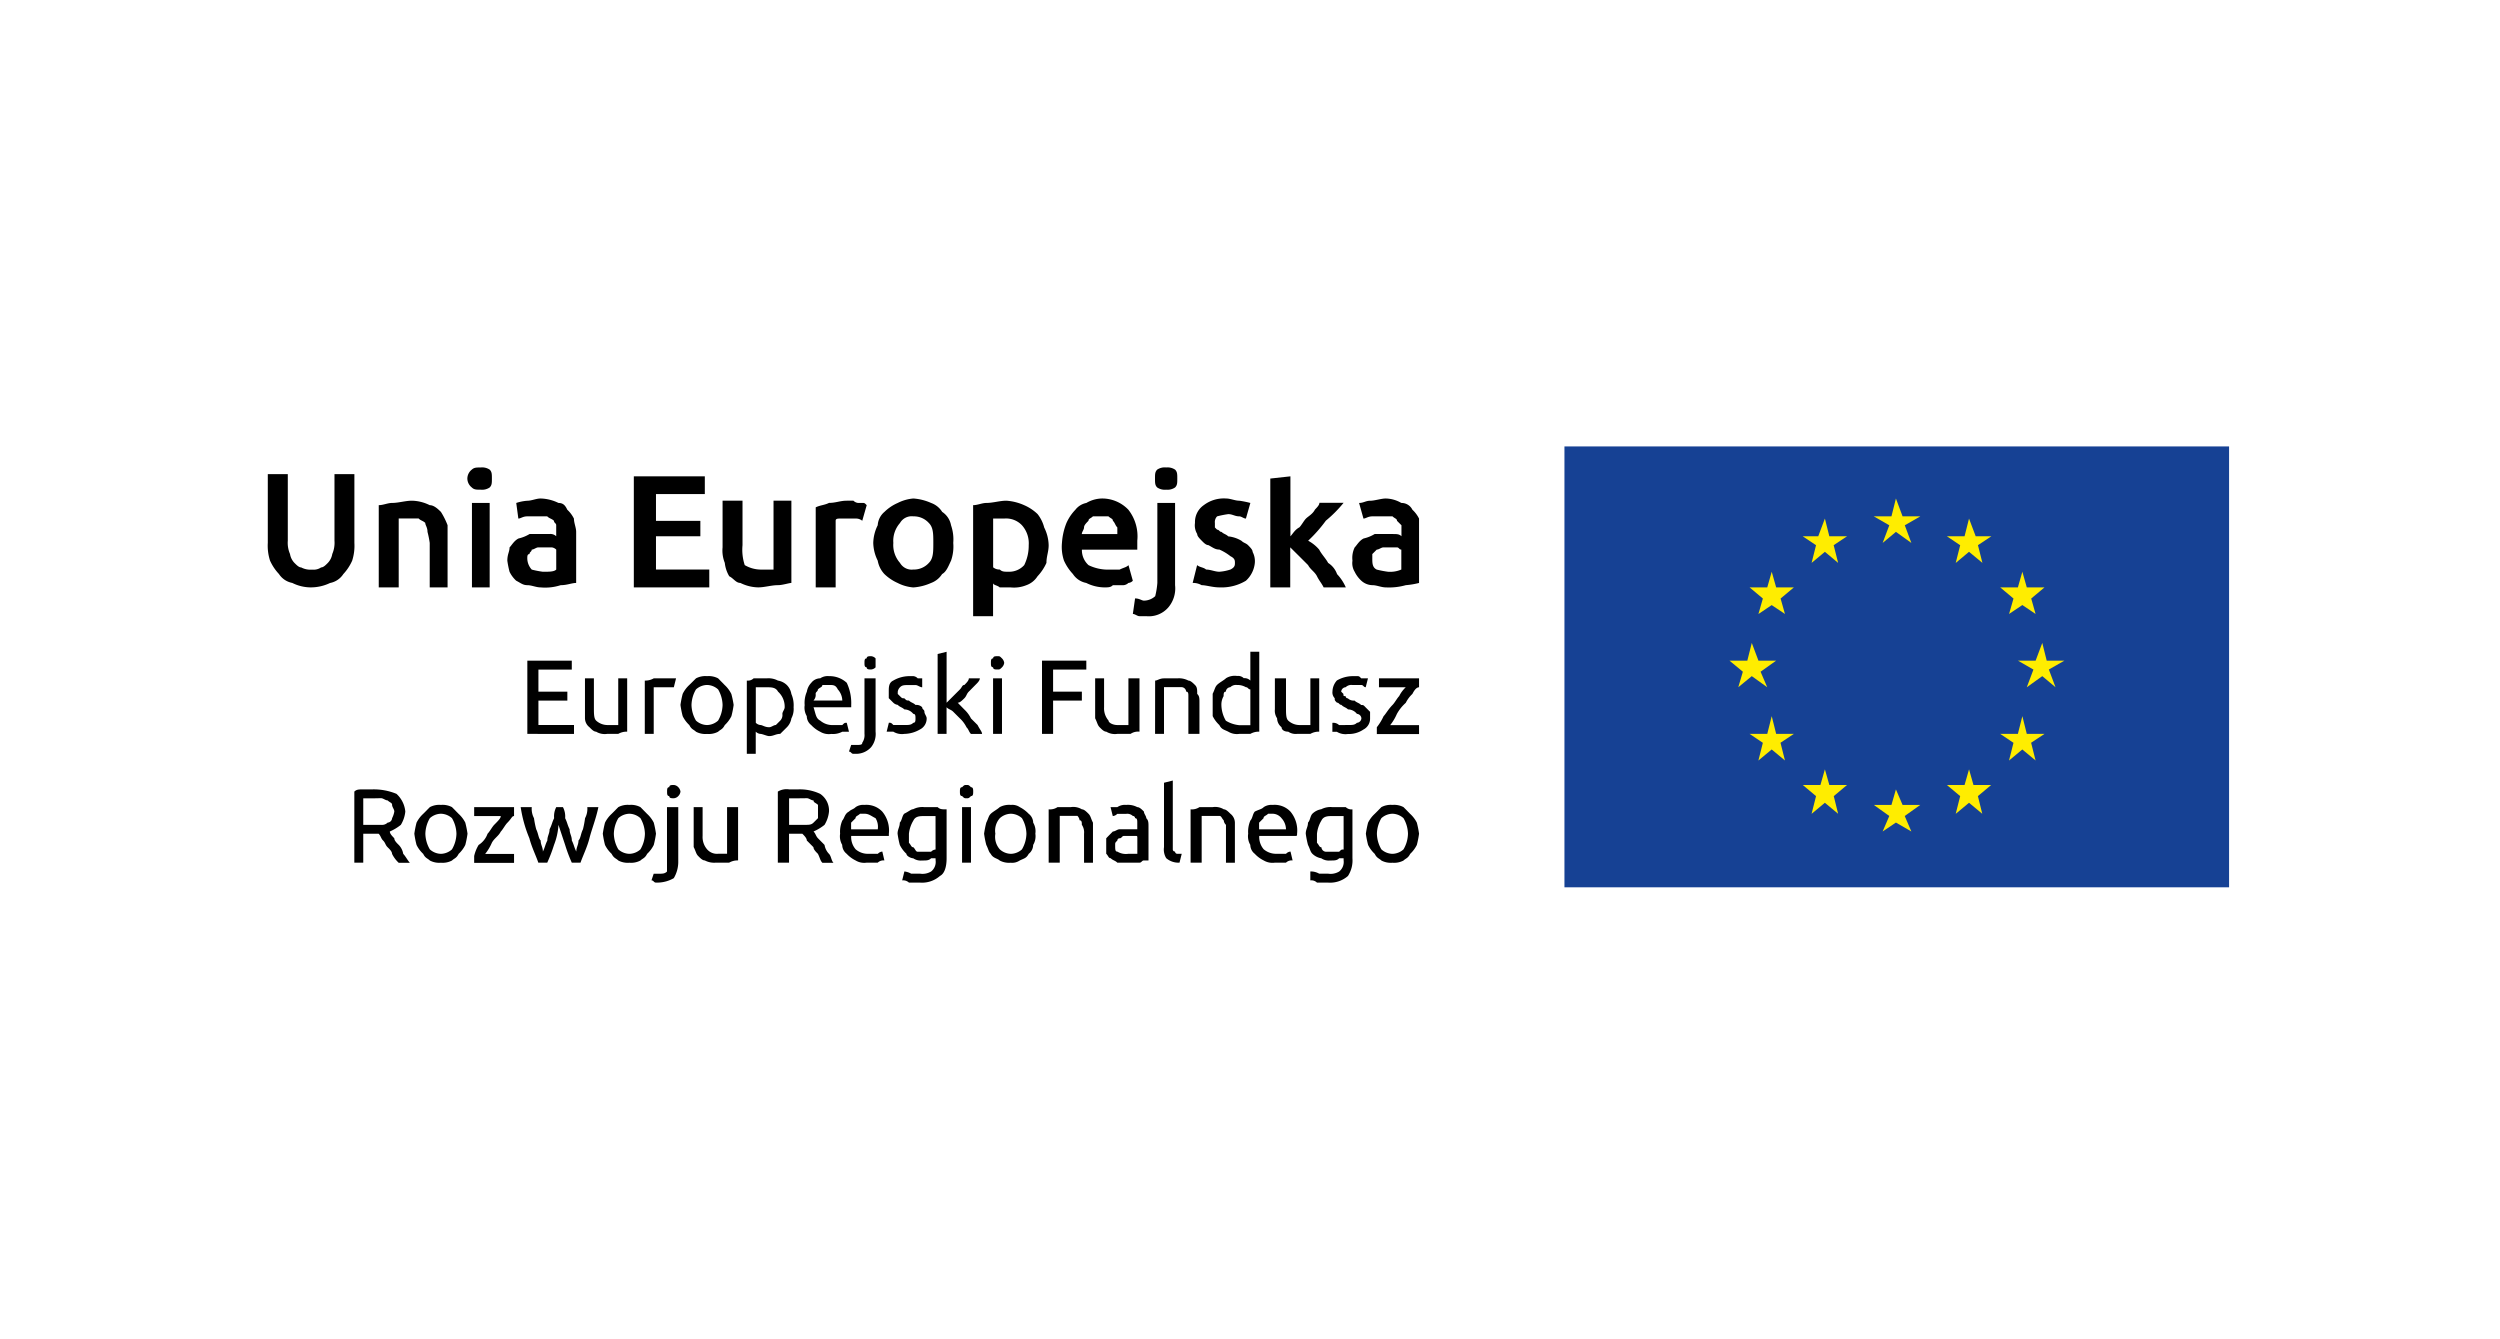 <svg xmlns="http://www.w3.org/2000/svg" width="168" height="90" viewBox="0 0 168 90">
  <g id="_4" data-name="4" transform="translate(12218 10920)">
    <rect id="Rectangle_5911" data-name="Rectangle 5911" width="168" height="90" transform="translate(-12218 -10920)" fill="none"/>
    <g id="Group_37467" data-name="Group 37467" transform="translate(-12068.206 -10890) rotate(90)">
      <rect id="Rectangle_5906" data-name="Rectangle 5906" width="29.627" height="44.663" transform="translate(0 0)" fill="#164194"/>
      <path id="Path_14221" data-name="Path 14221" d="M2.987,2.531l-.744-.893L2.987.6,1.8,1.042,1.2,0V1.191L0,1.638l1.2.3V3.126l.6-1.042Z" transform="translate(3.499 20.75)" fill="#ffed00"/>
      <path id="Path_14222" data-name="Path 14222" d="M2.978,2.382l-.744-.893L2.978.6l-1.191.3L1.191,0V1.191L0,1.489l1.191.447V2.978l.6-.893Z" transform="translate(4.848 25.672)" fill="#ffed00"/>
      <path id="Path_14223" data-name="Path 14223" d="M0,1.489l1.051.3V2.978L1.8,2.084l1.042.3-.6-.893L2.838.6,1.8.893,1.051,0V1.191Z" transform="translate(8.421 29.245)" fill="#ffed00"/>
      <path id="Path_14224" data-name="Path 14224" d="M2.233,1.638,2.978.6l-1.042.447L1.191,0V1.191L0,1.638l1.191.3v1.2l.744-.9,1.042.307Z" transform="translate(13.204 30.436)" fill="#ffed00"/>
      <path id="Path_14225" data-name="Path 14225" d="M1.191,1.191,0,1.489l1.191.3V2.978l.6-.893,1.191.3-.744-.893L2.978.6l-1.191.3L1.191,0Z" transform="translate(18.126 29.245)" fill="#ffed00"/>
      <path id="Path_14226" data-name="Path 14226" d="M1.051,1.191,0,1.489l1.051.3V2.978L1.8,2.084l1.191.3-.744-.893L2.987.6,1.8.893,1.051,0Z" transform="translate(21.699 25.672)" fill="#ffed00"/>
      <path id="Path_14227" data-name="Path 14227" d="M1.042,1.191,0,1.638l1.042.3V3.126l.744-1.042,1.042.447-.6-.893L2.829.6l-1.042.447L1.042,0Z" transform="translate(23.048 20.75)" fill="#ffed00"/>
      <path id="Path_14228" data-name="Path 14228" d="M1.051,1.191,0,1.489l1.051.3V2.978L1.8,2.084l1.191.3-.744-.893L2.987.6,1.8.893,1.051,0Z" transform="translate(21.699 15.986)" fill="#ffed00"/>
      <path id="Path_14229" data-name="Path 14229" d="M1.191,1.191,0,1.489l1.191.3V2.978l.6-.893,1.191.3-.744-.893L2.978.6l-1.191.3L1.191,0Z" transform="translate(18.126 12.403)" fill="#ffed00"/>
      <path id="Path_14230" data-name="Path 14230" d="M1.191,0V1.191L0,1.489l1.191.447V3.126l.6-1.042,1.191.447L2.233,1.489,2.978.6l-1.191.447Z" transform="translate(13.204 11.064)" fill="#ffed00"/>
      <path id="Path_14231" data-name="Path 14231" d="M2.838,2.382l-.6-.893L2.838.6,1.8.893,1.051,0V1.191L0,1.489l1.051.3V2.978L1.8,2.084Z" transform="translate(8.421 12.403)" fill="#ffed00"/>
      <path id="Path_14232" data-name="Path 14232" d="M0,1.5l1.191.3V2.987l.6-.893,1.191.3L2.233,1.5,2.978.6l-1.191.3L1.191,0V1.051Z" transform="translate(4.848 15.976)" fill="#ffed00"/>
      <path id="Path_14233" data-name="Path 14233" d="M4.922,3.136H0V.149H.6V2.391H2.084V.447h.6V2.391H4.327V0h.6Z" transform="translate(14.395 111.221)"/>
      <path id="Path_14234" data-name="Path 14234" d="M3.583,0a1.126,1.126,0,0,0,.149.6v.746a1.114,1.114,0,0,1-.149.743c0,.149-.149.3-.3.447a.774.774,0,0,1-.6.3H0v-.6H1.945c.447,0,.744,0,.893-.149a1.136,1.136,0,0,0,.3-.743V.6H0V0Z" transform="translate(15.585 107.648)"/>
      <path id="Path_14235" data-name="Path 14235" d="M0,.754V0L.6.149V1.5H3.731v.6H.149A1.131,1.131,0,0,0,0,1.5Z" transform="translate(15.586 104.364)"/>
      <path id="Path_14236" data-name="Path 14236" d="M1.935.744a2.152,2.152,0,0,0-1.042.3,1.137,1.137,0,0,0-.3.744,1.137,1.137,0,0,0,.3.744,2.152,2.152,0,0,0,1.042.3,2.158,2.158,0,0,0,1.051-.3,1.137,1.137,0,0,0,.3-.744,1.137,1.137,0,0,0-.3-.744A2.158,2.158,0,0,0,1.935.744Zm0-.744a6.288,6.288,0,0,1,.753.149,2.057,2.057,0,0,1,.6.447c.3.149.3.3.447.447a1.342,1.342,0,0,1,.149.744,1.342,1.342,0,0,1-.149.744c-.149.149-.149.3-.447.447a2.057,2.057,0,0,1-.6.447,6.287,6.287,0,0,1-.753.149,6.448,6.448,0,0,1-.744-.149,2.056,2.056,0,0,1-.6-.447L.149,2.531A1.342,1.342,0,0,1,0,1.787a1.342,1.342,0,0,1,.149-.744L.6.6a2.056,2.056,0,0,1,.6-.447A6.449,6.449,0,0,1,1.935,0Z" transform="translate(15.437 100.493)"/>
      <path id="Path_14237" data-name="Path 14237" d="M1.945.6a1.358,1.358,0,0,0-1.052.447C.6,1.2.6,1.5.6,1.8V2.54H2.987a.52.52,0,0,0,.149-.3c0-.149.149-.3.149-.6,0-.149-.149-.3-.149-.447l-.3-.3A.547.547,0,0,0,2.392.753C2.243.753,2.094.6,1.945.6Zm0-.6A1.342,1.342,0,0,1,2.69.149a1.087,1.087,0,0,1,.6.306L3.732.9c0,.3.149.447.149.744,0,.149-.149.447-.149.6a.52.52,0,0,1-.149.3H5.072v.6H.149A.547.547,0,0,0,0,2.688V1.8a1.342,1.342,0,0,1,.149-.744,1.129,1.129,0,0,1,.3-.6,1.087,1.087,0,0,1,.6-.306A1.911,1.911,0,0,1,1.945,0Z" transform="translate(15.585 96.464)"/>
      <path id="Path_14238" data-name="Path 14238" d="M1.638.6a1.137,1.137,0,0,0-.744.3c-.3.149-.3.3-.3.594v.447c.149,0,.149.149.3.3.149,0,.149.149.3.149a.547.547,0,0,1,.447.149Zm.3,2.53a1.9,1.9,0,0,1-.893-.148,1.129,1.129,0,0,1-.6-.3.774.774,0,0,1-.3-.6A.9.9,0,0,1,0,1.489,1.7,1.7,0,0,1,.447.3,3.2,3.2,0,0,1,1.935,0h.158V2.532c.447-.149.744-.149.893-.448a1.257,1.257,0,0,0,.3-.892V.6C3.135.448,3.135.448,3.135.3l.6-.149V.6a1.34,1.34,0,0,1,.149.743,1.116,1.116,0,0,1-.149.744,2.046,2.046,0,0,1-.447.6.774.774,0,0,1-.6.3A1.137,1.137,0,0,1,1.935,3.126Z" transform="translate(15.437 92.592)"/>
      <path id="Path_14239" data-name="Path 14239" d="M.893.3c0,.15,0,.3-.149.3C.744.746.6.746.447.746s-.3,0-.3-.149C0,.6,0,.448,0,.3A.461.461,0,0,1,.149,0h.6A.461.461,0,0,1,.893.3ZM6.561,1.34v.149c0,.149-.149.149-.149.3l-.447-.149v-.3c0-.3,0-.445-.149-.445a.9.9,0,0,0-.6-.149H1.489V0H5.072A1.424,1.424,0,0,1,6.114.3,1.355,1.355,0,0,1,6.561,1.34Z" transform="translate(14.096 90.955)"/>
      <path id="Path_14240" data-name="Path 14240" d="M3.284,1.5c0-.306,0-.455-.149-.6,0-.149-.149-.149-.3-.149s-.3,0-.3.149a.778.778,0,0,0-.3.6c-.149.149-.149.3-.306.447a.52.52,0,0,1-.149.3l-.3.3H1.042c-.3,0-.6,0-.744-.3A2.158,2.158,0,0,1,0,1.191v-.3A.461.461,0,0,1,.149.6V.3h.6c0,.149-.15.3-.15.447v.447c0,.306,0,.455.15.6a.52.52,0,0,0,.3.149h.149L1.34,1.8c.149-.149.149-.149.149-.3.148-.149.148-.149.148-.306.15-.149.15-.3.3-.447A.528.528,0,0,1,2.093.3c.149,0,.149-.149.3-.149S2.688,0,2.837,0a.819.819,0,0,1,.744.447,2.159,2.159,0,0,1,.3,1.051,1.116,1.116,0,0,1-.149.744v.447l-.6-.148c0-.15,0-.15.149-.3Z" transform="translate(15.437 87.522)"/>
      <path id="Path_14241" data-name="Path 14241" d="M3.424,1.638c.149-.149.306-.3.455-.447a2.055,2.055,0,0,1,.6-.447L4.922.3c.3-.149.447-.3.6-.3V.744c-.149.149-.3.149-.447.3a2.055,2.055,0,0,0-.6.447l-.447.447c-.149.149-.149.3-.3.447H5.517v.6H.149L0,2.382H3.424l-.447-.447-.447-.447c-.149-.149-.3-.149-.3-.3-.149-.149-.3-.3-.447-.3V.149c.149,0,.3.149.447.3L2.68.893c.149.149.3.149.447.3S3.424,1.489,3.424,1.638Z" transform="translate(13.8 83.8)"/>
      <path id="Path_14242" data-name="Path 14242" d="M5.219.149v.6H1.489v-.6ZM.893.447c0,.149,0,.3-.149.3C.744.893.6.893.447.893s-.3,0-.3-.149C0,.744,0,.6,0,.447S0,.3.148.149A.52.52,0,0,1,.447,0a.52.52,0,0,1,.3.149C.893.3.893.3.893.447Z" transform="translate(14.097 82.311)"/>
      <path id="Path_14243" data-name="Path 14243" d="M4.922,2.978H0V0H.6V2.233H2.084V.3h.6V2.233H4.922Z" transform="translate(14.395 76.793)"/>
      <path id="Path_14244" data-name="Path 14244" d="M3.583,0a.9.9,0,0,0,.149.6V1.49a1.114,1.114,0,0,1-.149.743c0,.149-.149.3-.3.447s-.3.15-.6.3H0v-.6H1.945a1.258,1.258,0,0,0,.893-.3c.149,0,.3-.3.3-.594V.744H0V0Z" transform="translate(15.585 73.22)"/>
      <path id="Path_14245" data-name="Path 14245" d="M.149,2.978c0-.149-.149-.3-.149-.6V1.489A1.342,1.342,0,0,1,.149.744C.149.6.3.447.445.3s.3-.149.6-.149C1.191,0,1.34,0,1.638,0H3.731V.744H1.191c-.149,0-.3,0-.3.149a.321.321,0,0,0-.3.3V2.382H3.731v.6Z" transform="translate(15.586 69.191)"/>
      <path id="Path_14246" data-name="Path 14246" d="M2.531.6c0,.149-.149.149-.149.3a1.126,1.126,0,0,0-.149.6.547.547,0,0,0,.149.447.32.32,0,0,0,.3.3c0,.149.149.149.3.149a1.126,1.126,0,0,0,.6.149,2.159,2.159,0,0,0,1.052-.3,2.116,2.116,0,0,0,.3-.893V.6ZM0,.6V0H5.37a1.126,1.126,0,0,0,.149.6V1.34a1.116,1.116,0,0,1-.149.744c-.149.3-.149.447-.447.6a2.056,2.056,0,0,1-.6.447h-1.5c-.3-.149-.447-.149-.6-.3s-.3-.447-.447-.6a1.115,1.115,0,0,1-.149-.744.547.547,0,0,1,.149-.447A.547.547,0,0,1,1.935.6Z" transform="translate(13.798 65.171)"/>
      <path id="Path_14247" data-name="Path 14247" d="M3.583,0a1.124,1.124,0,0,0,.149.594v.895a.89.89,0,0,1-.149.594c0,.3-.149.447-.3.447a.774.774,0,0,1-.6.3.9.9,0,0,1-.6.149H0V2.232H1.945c.447,0,.744,0,.893-.149a1.131,1.131,0,0,0,.3-.743V.594H0V0Z" transform="translate(15.585 61.143)"/>
      <path id="Path_14248" data-name="Path 14248" d="M3.284,1.49c0-.3,0-.447-.149-.6a.32.32,0,0,0-.3-.3.32.32,0,0,0-.3.3.774.774,0,0,0-.3.6c-.149.149-.149.3-.306.445,0,.149-.149.149-.149.3-.15.149-.15.149-.3.149a.544.544,0,0,1-.447.15,1.138,1.138,0,0,1-.744-.3A2.146,2.146,0,0,1,0,1.192v-.3C0,.746,0,.746.149.6V.149L.744.3c0,.149-.15.149-.15.3v.6a.544.544,0,0,0,.15.447.32.32,0,0,0,.3.3l.149-.149c.149,0,.149,0,.149-.148a.146.146,0,0,0,.149-.149.55.55,0,0,0,.148-.447c.15-.149.15-.3.3-.447,0-.15,0-.15.158-.3l.3-.3h.447a.819.819,0,0,1,.744.447,1.743,1.743,0,0,1,.3,1.043,1.114,1.114,0,0,1-.149.743v.3h-.6a.548.548,0,0,1,.149-.448Z" transform="translate(15.437 57.718)"/>
      <path id="Path_14249" data-name="Path 14249" d="M.6,0q0,.223.447.447a2.09,2.09,0,0,0,.6.447,2.785,2.785,0,0,0,.754.6,3.256,3.256,0,0,1,.744.447V0h.6V2.837H3.285a3.579,3.579,0,0,0-.744-.455c-.149-.149-.447-.3-.754-.6-.149-.149-.445-.3-.594-.447A2.046,2.046,0,0,1,.6.893v1.8H0V0Z" transform="translate(15.585 54.434)"/>
      <path id="Path_14250" data-name="Path 14250" d="M.6,2.382v.744H2.383V1.935a.544.544,0,0,0-.15-.447.32.32,0,0,0-.3-.3,1.488,1.488,0,0,0-.445-.149c-.15,0-.3.149-.448.149s-.149.149-.3.3c0,.149-.149.3-.149.447ZM2.829,1.34c.149,0,.3-.149.457-.3.149,0,.3-.149.447-.3a1.129,1.129,0,0,1,.6-.3c.149-.149.447-.3.6-.447V.744a2.054,2.054,0,0,1-.6.447c-.149,0-.3.149-.447.3s-.3.149-.447.3-.308.149-.457.3V3.126H4.923v.6H.149C0,3.573,0,3.424,0,3.126v-.6A3.984,3.984,0,0,1,.3.893,1.841,1.841,0,0,1,1.49.3a2.122,2.122,0,0,1,.893.3A3.211,3.211,0,0,1,2.829,1.34Z" transform="translate(23.047 122.257)"/>
      <path id="Path_14251" data-name="Path 14251" d="M1.935.744a2.156,2.156,0,0,0-1.042.3,1.143,1.143,0,0,0-.3.744,1.143,1.143,0,0,0,.3.744,2.156,2.156,0,0,0,1.042.3,2.159,2.159,0,0,0,1.052-.3,1.137,1.137,0,0,0,.3-.744,1.137,1.137,0,0,0-.3-.744A2.159,2.159,0,0,0,1.935.744Zm0-.744A6.269,6.269,0,0,1,2.69.149a2.055,2.055,0,0,1,.6.447c.3.149.3.3.447.447a1.342,1.342,0,0,1,.149.744,1.342,1.342,0,0,1-.149.744c-.149.149-.149.3-.447.447a2.055,2.055,0,0,1-.6.447,6.269,6.269,0,0,1-.754.149,6.505,6.505,0,0,1-.744-.149A2.046,2.046,0,0,1,.6,2.978L.149,2.531A1.342,1.342,0,0,1,0,1.787a1.342,1.342,0,0,1,.149-.744L.6.6A2.046,2.046,0,0,1,1.191.149,6.505,6.505,0,0,1,1.935,0Z" transform="translate(24.09 118.377)"/>
      <path id="Path_14252" data-name="Path 14252" d="M.6,0c0,.149.149.149.447.447.149.149.447.3.6.447.3.149.455.447.753.6a3.253,3.253,0,0,1,.744.447V0h.6V2.68H3.284a2.515,2.515,0,0,1-.744-.3,1.472,1.472,0,0,0-.753-.6c-.149-.149-.447-.3-.6-.447C.893,1.042.744.893.6.893V2.68H0V0Z" transform="translate(24.24 115.25)"/>
      <path id="Path_14253" data-name="Path 14253" d="M3.732,1.787a10.254,10.254,0,0,1-1.191.447c-.447.149-.9.3-1.349.447a4.41,4.41,0,0,1,1.349.3,10.13,10.13,0,0,1,1.191.455v.6c-.447.149-1.042.447-1.638.6A8.728,8.728,0,0,1,0,5.221V4.476a1.338,1.338,0,0,0,.744-.149,6.478,6.478,0,0,0,.746-.149c.3-.149.6-.149.753-.3.3,0,.447-.149.744-.149-.3-.149-.447-.149-.744-.3-.308,0-.457-.149-.753-.149-.3-.158-.448-.158-.746-.306A1.346,1.346,0,0,1,0,2.83V2.382a1.346,1.346,0,0,1,.744-.149c.3-.149.448-.149.746-.3.3,0,.445-.149.753-.149.3-.149.447-.149.744-.3-.3,0-.447-.148-.744-.148-.149-.149-.457-.149-.753-.3A6.478,6.478,0,0,0,.744.895,1.329,1.329,0,0,0,0,.744V0C.744.149,1.49.447,2.094.6s1.191.448,1.638.6Z" transform="translate(24.238 109.583)"/>
      <path id="Path_14254" data-name="Path 14254" d="M1.935.744a2.143,2.143,0,0,0-1.042.3,1.142,1.142,0,0,0-.3.743,1.143,1.143,0,0,0,.3.744,2.156,2.156,0,0,0,1.042.3,2.159,2.159,0,0,0,1.052-.3,1.137,1.137,0,0,0,.3-.744,1.136,1.136,0,0,0-.3-.743A2.146,2.146,0,0,0,1.935.744Zm0-.744A6.269,6.269,0,0,1,2.69.149a2.055,2.055,0,0,1,.6.447c.3.149.3.3.447.448a1.34,1.34,0,0,1,.149.743,1.342,1.342,0,0,1-.149.744c-.149.149-.149.3-.447.448a2.055,2.055,0,0,1-.6.447,6.315,6.315,0,0,1-.754.148,6.553,6.553,0,0,1-.744-.148A2.046,2.046,0,0,1,.6,2.979L.149,2.531A1.342,1.342,0,0,1,0,1.787a1.34,1.34,0,0,1,.149-.743L.6.6A2.047,2.047,0,0,1,1.191.149,6.506,6.506,0,0,1,1.935,0Z" transform="translate(24.09 105.712)"/>
      <path id="Path_14255" data-name="Path 14255" d="M.893.447C.893.6.893.754.744.754.744.9.6.9.447.9s-.3,0-.3-.149C0,.754,0,.6,0,.447a.461.461,0,0,1,.149-.3A.52.52,0,0,1,.447,0a.52.52,0,0,1,.3.149A.461.461,0,0,1,.893.447ZM6.559,1.5v.149c0,.149-.149.149-.149.3L5.964,1.8V1.5c0-.3,0-.445-.149-.594H1.489V.149H5.219a2.152,2.152,0,0,1,1.042.3A2.225,2.225,0,0,1,6.559,1.5Z" transform="translate(22.751 104.066)"/>
      <path id="Path_14256" data-name="Path 14256" d="M3.583,0a1.126,1.126,0,0,0,.149.6v.893a1.342,1.342,0,0,1-.149.744c0,.149-.149.3-.3.447s-.3.149-.6.3H0v-.6H1.935a1.268,1.268,0,0,0,.9-.3.875.875,0,0,0,.3-.744v-.6H0V0Z" transform="translate(24.238 100.195)"/>
      <path id="Path_14257" data-name="Path 14257" d="M.6,2.382v.6H2.383V1.934c0-.3,0-.445-.15-.594l-.3-.3H1.042c-.149.149-.149.3-.3.3,0,.149-.149.3-.149.447ZM2.829,1.34c.149-.149.3-.149.457-.3L3.732.6a1.122,1.122,0,0,0,.6-.3c.149-.149.447-.149.6-.3V.744c-.149.149-.3.149-.6.3-.149.149-.3.3-.447.3l-.447.447c-.149,0-.308.148-.457.3v.895H4.923v.753H.149A1.13,1.13,0,0,1,0,2.978v-.6A3.2,3.2,0,0,1,.3.893,1.357,1.357,0,0,1,1.49.3a2.124,2.124,0,0,1,.893.3A3.211,3.211,0,0,1,2.829,1.34Z" transform="translate(23.047 93.785)"/>
      <path id="Path_14258" data-name="Path 14258" d="M1.639.744A1.118,1.118,0,0,0,.893.893c-.148.3-.3.447-.3.744v.3c.149.149.149.3.3.3l.3.3h.448Zm.3,2.531a1.891,1.891,0,0,1-.893-.149C.893,2.978.6,2.978.447,2.68.3,2.531.3,2.382.149,2.232A.892.892,0,0,1,0,1.638,1.47,1.47,0,0,1,.447.445,1.978,1.978,0,0,1,1.935,0h.149V2.531a1.262,1.262,0,0,0,.9-.3,1.255,1.255,0,0,0,.3-.892v-.6a.463.463,0,0,1-.149-.3L3.732.3a.55.55,0,0,0,.149.448v.744a1.112,1.112,0,0,1-.149.743,2.045,2.045,0,0,1-.447.6.773.773,0,0,1-.6.3A1.132,1.132,0,0,1,1.935,3.275Z" transform="translate(24.09 90.063)"/>
      <path id="Path_14259" data-name="Path 14259" d="M.6.744v.744c0,.3,0,.6.3.744a2.117,2.117,0,0,0,.892.3h.605c.149-.149.3-.149.3-.3.149-.149.3-.149.3-.3V1.042a.461.461,0,0,1-.149-.3Zm2.837,0v.3c.149.149.149.3.149.6a.9.9,0,0,1-.149.6c0,.149-.149.455-.3.455a2.055,2.055,0,0,1-.6.447,6.269,6.269,0,0,1-.754.149c-.3,0-.445-.149-.743-.149-.149-.149-.447-.149-.6-.3-.149-.306-.3-.455-.3-.6A1.342,1.342,0,0,1,0,1.489V.6C.149.447.149.3.149,0H3.433c.6,0,1.042.149,1.191.447a1.82,1.82,0,0,1,.447,1.34v.744a.574.574,0,0,0-.149.455l-.6-.149a1.207,1.207,0,0,1,.149-.455v-.6a1.116,1.116,0,0,0-.149-.744.82.82,0,0,0-.744-.3Z" transform="translate(24.24 86.182)"/>
      <path id="Path_14260" data-name="Path 14260" d="M5.219.149v.6H1.489v-.6ZM.893.447C.893.6.893.6.744.744.744.893.6.893.447.893s-.3,0-.3-.149C0,.6,0,.6,0,.447S0,.3.149.149C.149,0,.3,0,.447,0s.3,0,.3.149C.893.3.893.3.893.447Z" transform="translate(22.751 84.395)"/>
      <path id="Path_14261" data-name="Path 14261" d="M1.935.6A2.156,2.156,0,0,0,.893.9a1.143,1.143,0,0,0-.3.744,1.143,1.143,0,0,0,.3.744,1.257,1.257,0,0,0,1.042.3,1.268,1.268,0,0,0,1.052-.3,1.137,1.137,0,0,0,.3-.744A1.137,1.137,0,0,0,2.987.9,2.159,2.159,0,0,0,1.935.6Zm0-.6A1.139,1.139,0,0,1,2.69.148a.773.773,0,0,1,.6.3c.3.159.3.308.447.605a.9.9,0,0,1,.149.6,1.342,1.342,0,0,1-.149.744c-.149.149-.149.447-.447.6-.149.149-.3.149-.6.3a6.269,6.269,0,0,1-.754.149,6.505,6.505,0,0,1-.744-.149c-.3-.149-.445-.149-.594-.3s-.3-.447-.448-.6A1.342,1.342,0,0,1,0,1.646a.9.9,0,0,1,.149-.6A2.248,2.248,0,0,1,.6.445a.771.771,0,0,1,.594-.3A1.125,1.125,0,0,1,1.935,0Z" transform="translate(24.09 80.218)"/>
      <path id="Path_14262" data-name="Path 14262" d="M.149,2.978A.9.9,0,0,0,0,2.382V1.489A1.116,1.116,0,0,1,.149.744C.149.6.3.447.447.3s.3-.149.6-.3h2.69V.6H1.787a.9.9,0,0,0-.6.149c-.149,0-.3,0-.3.149a.52.52,0,0,0-.3.149V2.233H3.732v.744Z" transform="translate(24.238 76.346)"/>
      <path id="Path_14263" data-name="Path 14263" d="M3.285,1.35v-.6H2.243c-.159,0-.159,0-.159.149v.744c0,.149.159.149.159.3a.146.146,0,0,0,.149.149c.149.148.149.148.3.148.3,0,.447,0,.447-.148A1.116,1.116,0,0,0,3.285,1.35ZM0,1.5A1.342,1.342,0,0,1,.149.754c0-.149.149-.3.3-.448C.6.306.746.149.893.149,1.042,0,1.191,0,1.49,0H3.732V.306c0,.149.149.149.149.3V2.094c-.149.148-.149.3-.3.447,0,.149-.149.149-.3.3H2.243c-.159-.149-.308-.3-.457-.448,0-.149-.148-.3-.148-.445V.754H1.191c-.149,0-.3,0-.3.149a.145.145,0,0,0-.148.149A.547.547,0,0,0,.6,1.5v.6a.457.457,0,0,1,.149.3l-.6.15V2.094A.9.9,0,0,1,0,1.5Z" transform="translate(24.09 72.615)"/>
      <path id="Path_14264" data-name="Path 14264" d="M5.518.149a1.259,1.259,0,0,1-.3.893,1.116,1.116,0,0,1-.744.149H.149L0,.6H4.625A.146.146,0,0,0,4.774.447.146.146,0,0,0,4.923.3V0Z" transform="translate(22.452 70.382)"/>
      <path id="Path_14265" data-name="Path 14265" d="M.149,2.978A.9.9,0,0,0,0,2.382V1.489A1.116,1.116,0,0,1,.149.744C.149.6.3.447.447.3a.774.774,0,0,1,.6-.3h2.69V.6H1.191a.461.461,0,0,1-.3.149c-.149.149-.3.149-.3.3V2.233H3.732v.744Z" transform="translate(24.238 66.809)"/>
      <path id="Path_14266" data-name="Path 14266" d="M1.639.744a1.138,1.138,0,0,0-.746.3.776.776,0,0,0-.3.6v.3c.149.149.149.308.3.308l.3.3h.448Zm.3,2.541a1.891,1.891,0,0,1-.893-.149c-.149-.149-.445-.149-.6-.3-.149-.3-.149-.447-.3-.6A.935.935,0,0,1,0,1.638,1.461,1.461,0,0,1,.447.448,1.973,1.973,0,0,1,1.935,0c.149,0,.149,0,.149.149V2.541a1.268,1.268,0,0,0,.9-.3,1.307,1.307,0,0,0,.3-.9v-.6a.46.46,0,0,1-.149-.3L3.732.3a.545.545,0,0,0,.149.445v.744a1.16,1.16,0,0,1-.149.754,2.054,2.054,0,0,1-.447.6.773.773,0,0,1-.6.3A1.132,1.132,0,0,1,1.935,3.285Z" transform="translate(24.09 62.631)"/>
      <path id="Path_14267" data-name="Path 14267" d="M.6.594v.744c0,.3,0,.6.3.746a2.114,2.114,0,0,0,.892.3h.605c.149-.148.3-.148.3-.3a.32.32,0,0,0,.3-.3V.892c-.149-.149-.149-.149-.149-.3Zm2.837,0v.3c.149.149.149.3.149.6a.9.9,0,0,1-.149.6,1.125,1.125,0,0,1-.3.594c-.149.149-.3.149-.6.3a6.268,6.268,0,0,1-.754.149c-.3,0-.445-.149-.743-.149-.149-.149-.447-.149-.6-.3a1.125,1.125,0,0,1-.3-.594A1.344,1.344,0,0,1,0,1.339V.447A.547.547,0,0,0,.149,0H3.433A1.924,1.924,0,0,1,4.624.3a1.816,1.816,0,0,1,.447,1.34v.743a.547.547,0,0,0-.149.447h-.6a1.12,1.12,0,0,1,.149-.594v-.6A1.118,1.118,0,0,0,4.326.892a.82.82,0,0,0-.744-.3Z" transform="translate(24.24 58.91)"/>
      <path id="Path_14268" data-name="Path 14268" d="M1.935.744a2.156,2.156,0,0,0-1.042.3,1.143,1.143,0,0,0-.3.744,1.143,1.143,0,0,0,.3.744,2.156,2.156,0,0,0,1.042.3,2.159,2.159,0,0,0,1.052-.3,1.137,1.137,0,0,0,.3-.744,1.137,1.137,0,0,0-.3-.744A2.159,2.159,0,0,0,1.935.744Zm0-.744A6.269,6.269,0,0,1,2.69.149a2.055,2.055,0,0,1,.6.447c.3.149.3.3.447.447a1.342,1.342,0,0,1,.149.744,1.342,1.342,0,0,1-.149.744c-.149.149-.149.3-.447.447a2.055,2.055,0,0,1-.6.447,6.269,6.269,0,0,1-.754.149,6.505,6.505,0,0,1-.744-.149A2.047,2.047,0,0,1,.6,2.978L.149,2.531A1.342,1.342,0,0,1,0,1.787a1.342,1.342,0,0,1,.149-.744L.6.6A2.047,2.047,0,0,1,1.191.149,6.505,6.505,0,0,1,1.935,0Z" transform="translate(24.09 54.434)"/>
      <path id="Path_14269" data-name="Path 14269" d="M7.611,2.986a2.805,2.805,0,0,1-.3,1.191,1.367,1.367,0,0,1-.6.893,3.27,3.27,0,0,1-.9.6,3.278,3.278,0,0,1-1.191.149H0V4.475H4.476a1.888,1.888,0,0,0,.893-.149,1.128,1.128,0,0,0,.6-.3c.149-.149.3-.3.3-.447a1.342,1.342,0,0,0,.149-.744.9.9,0,0,0-.149-.6c0-.149-.149-.3-.3-.448a1.128,1.128,0,0,0-.6-.3,1.888,1.888,0,0,0-.893-.149H0V0H4.625A3.278,3.278,0,0,1,5.816.149a3.263,3.263,0,0,1,.9.594,1.367,1.367,0,0,1,.6.893A2.991,2.991,0,0,1,7.611,2.986Z" transform="translate(1.861 125.979)"/>
      <path id="Path_14270" data-name="Path 14270" d="M.3,4.625c0-.3-.149-.6-.149-.893C.149,3.284,0,2.839,0,2.392A2.811,2.811,0,0,1,.3,1.2C.3.893.605.6.753.447A5.016,5.016,0,0,1,1.648,0H5.825V1.2H2.837a6.47,6.47,0,0,0-.743.149c-.3,0-.447.149-.6.149-.149.149-.149.3-.3.448V3.284H5.825V4.625Z" transform="translate(3.647 119.717)"/>
      <path id="Path_14271" data-name="Path 14271" d="M8.058.149V1.34H2.382V.149ZM.744,0c.3,0,.447,0,.6.149a.9.9,0,0,1,.149.6c0,.3,0,.447-.149.6a.774.774,0,0,1-.6.3.774.774,0,0,1-.6-.3C0,1.191,0,1.042,0,.744a.9.9,0,0,1,.149-.6C.3,0,.447,0,.744,0Z" transform="translate(1.414 116.739)"/>
      <path id="Path_14272" data-name="Path 14272" d="M4.923,2.243c0-.447,0-.753-.149-.9H3.434a.52.52,0,0,0-.149.3v.9c0,.149.149.3.149.447.149,0,.149.149.3.149,0,.149.149.149.3.149a1.137,1.137,0,0,0,.744-.3A6.449,6.449,0,0,0,4.923,2.243ZM0,2.392a2.856,2.856,0,0,1,.3-1.2C.3.893.447.744.754.6a2.056,2.056,0,0,1,.6-.447c.3,0,.6-.149.893-.149H5.676c0,.3.149.6.149,1.042a3.36,3.36,0,0,1,.149,1.35c0,.3-.149.6-.149.893s-.149.447-.3.744a2,2,0,0,1-.6.447,6.447,6.447,0,0,1-.744.149c-.447,0-.6-.149-.893-.149-.149-.149-.447-.3-.6-.6a2.516,2.516,0,0,0-.3-.744V1.8a.556.556,0,0,1,.149-.455H1.8c-.149,0-.149.149-.3.149-.149.149-.149.306-.3.455v1.34c0,.3.149.447.149.6L.3,4.03a3.028,3.028,0,0,1-.149-.744C.149,2.987,0,2.69,0,2.392Z" transform="translate(3.499 111.072)"/>
      <path id="Path_14273" data-name="Path 14273" d="M7.462,5.071H0V.3H1.191V3.582h1.8V.6H4.029V3.582H6.262V0h1.2Z" transform="translate(2.01 102.13)"/>
      <path id="Path_14274" data-name="Path 14274" d="M5.527,0c0,.149.149.6.149.9,0,.447.149.893.149,1.34a2.805,2.805,0,0,1-.3,1.191c0,.3-.3.447-.447.744a2.2,2.2,0,0,1-.9.3,2.212,2.212,0,0,1-1.042.149H0V3.284H2.988a3.308,3.308,0,0,0,1.34-.149,2.165,2.165,0,0,0,.3-1.042V1.2H0V0Z" transform="translate(3.647 96.613)"/>
      <path id="Path_14275" data-name="Path 14275" d="M1.35.3A.647.647,0,0,0,1.2.743V1.787c0,.149,0,.3.149.3H5.825v1.34H.447c-.149-.3-.149-.6-.3-.895C.149,2.084,0,1.787,0,1.34V.892a.52.52,0,0,0,.149-.3V.3C.149.149.149.149.3,0Z" transform="translate(3.647 91.551)"/>
      <path id="Path_14276" data-name="Path 14276" d="M2.986,1.34c-.6,0-1.042,0-1.339.3A1.348,1.348,0,0,0,1.2,2.68a.905.905,0,0,0,.448.9,1.815,1.815,0,0,0,1.339.447,1.818,1.818,0,0,0,1.34-.447.907.907,0,0,0,.447-.9,1.352,1.352,0,0,0-.447-1.042C4.028,1.34,3.583,1.34,2.986,1.34Zm0-1.34A2.9,2.9,0,0,1,4.177.149c.3.149.744.3.9.6a1.486,1.486,0,0,1,.6.744,3.5,3.5,0,0,1,.3,1.191,2.807,2.807,0,0,1-.3,1.052,3.094,3.094,0,0,1-.6.892,1.765,1.765,0,0,1-.9.448,2.8,2.8,0,0,1-1.191.3,2.8,2.8,0,0,1-1.19-.3A1.273,1.273,0,0,1,.9,4.624a2.964,2.964,0,0,1-.6-.892A2.806,2.806,0,0,1,0,2.68,3.5,3.5,0,0,1,.3,1.489,1.458,1.458,0,0,1,.9.744,1.367,1.367,0,0,1,1.8.149,2.9,2.9,0,0,1,2.986,0Z" transform="translate(3.499 85.735)"/>
      <path id="Path_14277" data-name="Path 14277" d="M2.988,1.34a1.823,1.823,0,0,0-1.34.457A1.465,1.465,0,0,0,1.2,2.987v.744H4.476a.652.652,0,0,0,.149-.447c.149-.149.149-.3.149-.6a1.352,1.352,0,0,0-.447-1.042A2.958,2.958,0,0,0,2.988,1.34Zm0-1.34c.447,0,.744.149,1.191.149a3.269,3.269,0,0,1,.9.6,1.47,1.47,0,0,1,.6.754,2.207,2.207,0,0,1,.149,1.042v.744c-.149.149-.149.447-.3.447H7.76v1.34H.3c0-.3-.149-.6-.149-.893C.149,3.732,0,3.285,0,2.839A3.5,3.5,0,0,1,.3,1.648,3.066,3.066,0,0,1,.9.744,2.423,2.423,0,0,1,1.8.3,2.8,2.8,0,0,1,2.988,0Z" transform="translate(3.647 79.324)"/>
      <path id="Path_14278" data-name="Path 14278" d="M2.391,1.341H1.944c-.148.148-.3.148-.447.3-.149,0-.149.149-.3.3V2.979c.149.149.149.3.3.3.15.149.3.3.447.3s.3.149.447.149Zm.6,3.722a4.34,4.34,0,0,1-1.339-.3,3.082,3.082,0,0,1-.893-.6A1.237,1.237,0,0,1,.3,3.424,2.142,2.142,0,0,1,0,2.383,2.433,2.433,0,0,1,.754.6,2.9,2.9,0,0,1,2.837,0h.6V3.722a1.356,1.356,0,0,0,1.043-.447,2.983,2.983,0,0,0,.3-1.34V1.192c-.149-.3-.149-.447-.3-.6L5.527.3a.465.465,0,0,1,.149.3.547.547,0,0,1,.149.447v.594c.149.149.149.3.149.6a2.8,2.8,0,0,1-.3,1.191,1.37,1.37,0,0,1-.6.895,3.275,3.275,0,0,1-.9.6A2.9,2.9,0,0,1,2.986,5.063Z" transform="translate(3.499 73.368)"/>
      <path id="Path_14279" data-name="Path 14279" d="M.744,0c.3,0,.447,0,.6.149a.9.9,0,0,1,.149.6.9.9,0,0,1-.149.6c-.149.149-.3.149-.6.149s-.447,0-.6-.149A.9.9,0,0,1,0,.744a.9.9,0,0,1,.149-.6C.3,0,.447,0,.744,0ZM9.993,2.084V2.54c0,.149-.149.3-.149.447L8.8,2.837c0-.3.149-.447.149-.6a1.143,1.143,0,0,0-.3-.753A5.265,5.265,0,0,0,7.76,1.34H2.382V.149H7.909A1.976,1.976,0,0,1,9.4.6,1.726,1.726,0,0,1,9.993,2.084Z" transform="translate(1.414 70.68)"/>
      <path id="Path_14280" data-name="Path 14280" d="M4.922,2.382a3.028,3.028,0,0,0-.149-.744c-.149-.3-.3-.3-.447-.3s-.3,0-.447.3a3.3,3.3,0,0,0-.447.744c0,.3-.149.447-.3.744,0,.149-.149.3-.3.447s-.3.3-.447.3a1.115,1.115,0,0,1-.744.149,1.379,1.379,0,0,1-1.2-.6A2.223,2.223,0,0,1,0,1.935c0-.3.149-.6.149-.893A6.446,6.446,0,0,1,.3.3L1.349.6c0,.149-.149.3-.149.447,0,.3-.149.447-.149.744a6.447,6.447,0,0,0,.149.744.547.547,0,0,0,.447.149h.3l.149-.149c0-.149.149-.149.149-.3.149-.149.149-.3.3-.447a2.133,2.133,0,0,1,.3-.893c.149-.149.149-.3.3-.447s.3-.3.448-.3A1.336,1.336,0,0,1,4.326,0a1.862,1.862,0,0,1,1.2.6,3.175,3.175,0,0,1,.447,1.787c0,.447-.149.893-.149,1.191a1.126,1.126,0,0,0-.149.6l-1.2-.3c.148-.149.148-.447.3-.6C4.773,2.978,4.922,2.68,4.922,2.382Z" transform="translate(3.499 65.469)"/>
      <path id="Path_14281" data-name="Path 14281" d="M4.03,3.722c-.149-.149-.447-.3-.6-.6-.148-.149-.445-.3-.594-.448s-.3-.447-.6-.6c-.159-.149-.308-.3-.457-.3V.148a8.468,8.468,0,0,1,1.2,1.192A9.614,9.614,0,0,1,4.326,2.53a2.6,2.6,0,0,1,.6-.743c.3-.149.6-.447.893-.6a1.463,1.463,0,0,1,.753-.6A3.083,3.083,0,0,1,7.462,0V1.489c-.3.149-.447.3-.744.445s-.457.447-.753.6l-.6.6-.594.6H7.462v1.34H.149L0,3.722Z" transform="translate(2.01 59.356)"/>
      <path id="Path_14282" data-name="Path 14282" d="M4.923,2.084a1.889,1.889,0,0,0-.149-.893H3.434c0,.149-.149.149-.149.3v.893c0,.159.149.308.149.457l.3.3h.3c.3,0,.6,0,.744-.3A6.7,6.7,0,0,0,4.923,2.084ZM0,2.233A2.151,2.151,0,0,1,.3,1.191.811.811,0,0,1,.754.447,2.056,2.056,0,0,1,1.35,0H5.676a5.265,5.265,0,0,1,.149.893,4.121,4.121,0,0,1,.149,1.34c0,.308-.149.605-.149.9a1.138,1.138,0,0,1-.3.746,2,2,0,0,1-.6.447,1.116,1.116,0,0,1-.744.149,1.612,1.612,0,0,1-.893-.149c-.149-.149-.447-.3-.6-.6a2.5,2.5,0,0,0-.3-.744v-1.2c0-.3,0-.447.149-.6H1.8l-.3.3c-.149,0-.149.149-.3.3V3.135c0,.3.149.448.149.6L.3,4.03c0-.3-.149-.447-.149-.746S0,2.541,0,2.233Z" transform="translate(3.499 54.434)"/>
    </g>
  </g>
</svg>
